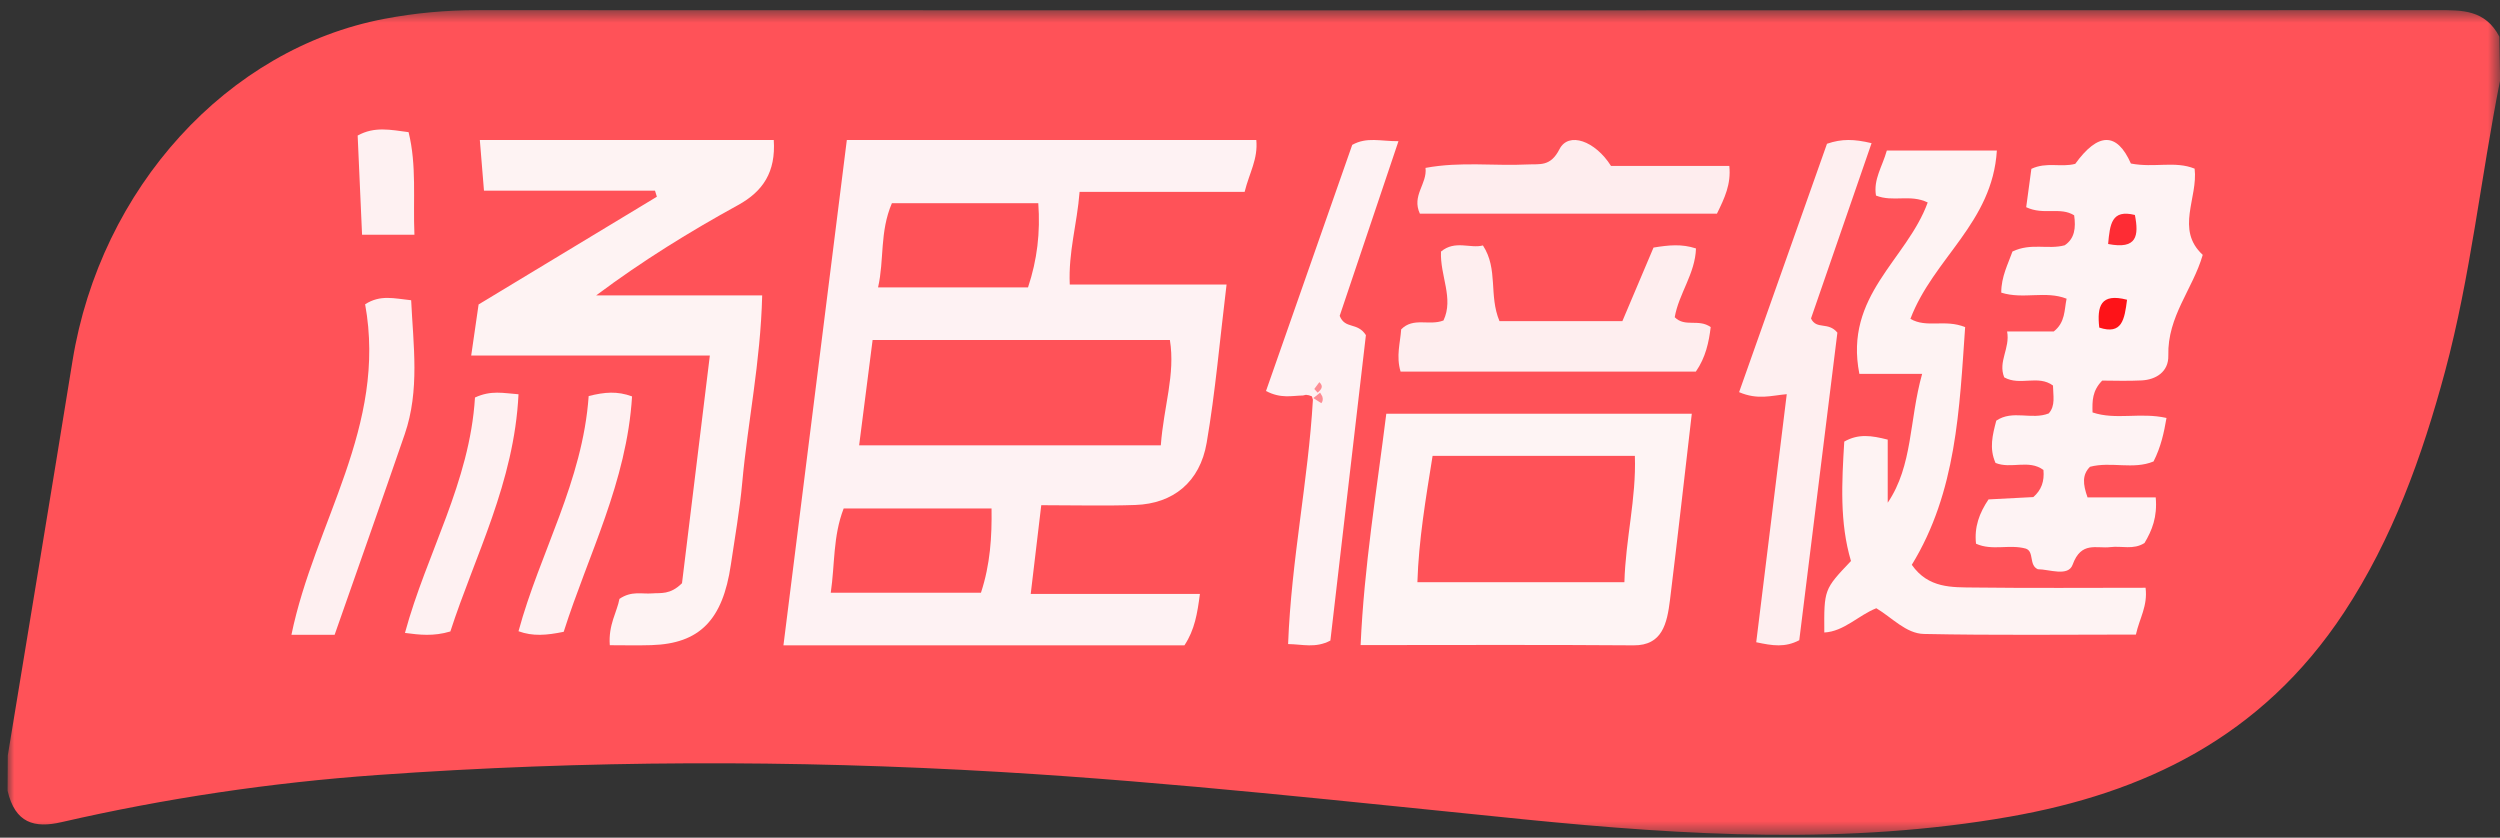 <?xml version="1.0" encoding="UTF-8"?>
<svg width="191px" height="64px" viewBox="0 0 191 64" version="1.1" xmlns="http://www.w3.org/2000/svg" xmlns:xlink="http://www.w3.org/1999/xlink">
    <rect x="0" y="0" width="191" height="64" fill="#333333" stroke="none"/>
    <!-- Generator: Sketch 63 (92445) - https://sketch.com -->
    <title>b2c平台/汤臣倍健@2x</title>
    <desc>Created with Sketch.</desc>
    <defs>
        <polygon id="path-1" points="0 0.535 190.432 0.535 190.432 63.543 0 63.543"></polygon>
    </defs>
    <g id="pc端口页面" stroke="none" stroke-width="1" fill="none" fill-rule="evenodd">
        <g id="电商支付（PC）" transform="translate(-1264, -1681)">
            <g id="main" transform="translate(-1623, 462)">
                <g id="b2c平台收款" transform="translate(1623, 747)">
                    <g id="b2c平台/汤臣倍健" transform="translate(1160, 455)">
                        <g transform="translate(80, 10)" id="编组">
                            <g transform="translate(24.578, 6.837)">
                                <g transform="translate(0, 0.402)">
                                    <mask id="mask-2" fill="white">
                                        <use xlink:href="#path-1"></use>
                                    </mask>
                                    <g id="Clip-2"></g>
                                    <path d="M0,60.172 C0.005,59.276 0.011,58.38 0.016,57.484 C1.666,47.437 3.334,37.394 4.96,27.342 C7.096,14.128 16.81,3.471 28.788,1.2 C31.142,0.753 33.494,0.535 35.886,0.536 C85.824,0.557 135.763,0.556 185.701,0.535 C187.538,0.535 189.299,0.508 190.373,2.562 C190.393,3.672 190.412,4.781 190.432,5.89 C188.959,13.285 188.184,20.838 186.228,28.123 C184.466,34.682 182.184,40.961 178.521,46.529 C172.196,56.144 163.156,60.362 152.971,62.154 C140.625,64.327 128.259,63.598 115.879,62.361 C102.547,61.028 89.23,59.532 75.851,58.739 C59.968,57.8 44.103,57.84 28.247,58.972 C20.142,59.55 12.08,60.744 4.114,62.575 C2.057,63.048 0.576,62.656 0,60.172" id="Fill-1" fill="#FF5258" mask="url(#mask-2)"></path>
                                </g>
                                <path d="M78.974,38.76 C78.685,41.196 78.439,43.262 78.169,45.541 L91.095,45.541 C90.897,47.045 90.7,48.275 89.912,49.467 L59.277,49.467 C60.898,36.549 62.5,23.779 64.12,10.859 L95.404,10.859 C95.54,12.325 94.874,13.361 94.512,14.821 L81.903,14.821 C81.709,17.301 81.038,19.406 81.152,21.904 L93.131,21.904 C92.617,26.129 92.279,30.095 91.612,33.991 C91.096,37.005 89.04,38.642 86.168,38.743 C83.87,38.824 81.568,38.76 78.974,38.76" id="Fill-3" fill="#FEF2F3"></path>
                                <path d="M36.398,14.732 C36.283,13.328 36.192,12.223 36.081,10.859 L58.537,10.859 C58.701,13.307 57.712,14.786 55.812,15.83 C52.146,17.846 48.557,20.05 44.971,22.73 L57.653,22.73 C57.527,27.849 56.548,32.407 56.129,37.034 C55.938,39.14 55.565,41.224 55.258,43.315 C54.638,47.541 52.864,49.339 49.19,49.451 C48.132,49.484 47.074,49.457 46.011,49.457 C45.889,47.899 46.574,46.899 46.747,45.918 C47.676,45.282 48.474,45.563 49.236,45.499 C49.907,45.443 50.614,45.623 51.527,44.721 C52.19,39.298 52.898,33.501 53.654,27.326 L35.422,27.326 C35.646,25.783 35.817,24.602 35.987,23.423 C40.574,20.651 45.09,17.922 49.607,15.193 L49.465,14.732 L36.398,14.732 Z" id="Fill-5" fill="#FEF3F3"></path>
                                <path d="M162.222,12.656 C164.009,13.002 165.597,12.439 167.091,13.048 C167.362,15.289 165.608,17.693 167.711,19.635 C166.949,22.27 165.007,24.324 165.082,27.327 C165.113,28.575 164.129,29.17 163.047,29.227 C161.98,29.284 160.91,29.24 160.03,29.24 C159.273,30.015 159.265,30.775 159.292,31.673 C161.065,32.274 162.938,31.644 164.942,32.095 C164.751,33.21 164.525,34.287 163.953,35.418 C162.401,36.064 160.701,35.403 159.096,35.826 C158.497,36.43 158.544,37.136 158.911,38.165 L164.119,38.165 C164.253,39.67 163.835,40.686 163.262,41.649 C162.414,42.19 161.514,41.854 160.656,41.962 C159.598,42.094 158.431,41.484 157.77,43.307 C157.431,44.241 155.987,43.657 155.112,43.652 C154.41,43.342 154.856,42.307 154.196,42.077 C152.93,41.725 151.625,42.264 150.39,41.702 C150.25,40.433 150.636,39.371 151.345,38.318 C152.47,38.26 153.634,38.199 154.766,38.14 C155.388,37.604 155.622,36.932 155.541,36.068 C154.422,35.239 153.064,36.018 151.879,35.53 C151.384,34.412 151.654,33.386 151.938,32.301 C153.188,31.452 154.625,32.267 155.943,31.75 C156.478,31.156 156.278,30.383 156.27,29.617 C155.13,28.777 153.755,29.67 152.545,28.993 C152.053,27.781 153.007,26.784 152.766,25.489 L156.328,25.489 C157.226,24.778 157.126,23.848 157.31,22.983 C155.696,22.349 154.002,23.054 152.318,22.52 C152.313,21.297 152.852,20.302 153.174,19.379 C154.596,18.696 155.902,19.249 157.163,18.903 C157.937,18.385 158.022,17.564 157.888,16.615 C156.821,15.939 155.57,16.63 154.223,15.993 C154.353,15.028 154.489,14.019 154.619,13.063 C155.783,12.514 156.883,12.971 157.971,12.681 C159.709,10.277 161.152,10.234 162.222,12.656" id="Fill-7" fill="#FEF3F4"></path>
                                <path d="M146.273,28.726 L141.478,28.726 C140.293,22.73 145.106,20.019 146.699,15.632 C145.363,14.978 144.059,15.625 142.748,15.104 C142.538,13.868 143.229,12.9 143.576,11.663 L151.982,11.663 C151.642,17.19 147.145,19.878 145.377,24.522 C146.618,25.252 148.011,24.525 149.559,25.155 C149.122,31.395 148.902,37.74 145.483,43.315 C146.751,45.123 148.548,45.029 150.254,45.05 C154.605,45.104 158.958,45.068 163.344,45.068 C163.516,46.467 162.887,47.375 162.605,48.644 C157.211,48.644 151.805,48.71 146.403,48.597 C145.049,48.569 143.964,47.342 142.773,46.632 C141.405,47.17 140.309,48.407 138.799,48.486 C138.777,45.191 138.777,45.191 140.837,43.025 C139.964,40.096 140.135,37.031 140.324,33.901 C141.402,33.286 142.4,33.434 143.644,33.751 L143.644,38.571 C145.574,35.715 145.273,32.296 146.273,28.726" id="Fill-9" fill="#FEF3F3"></path>
                                <path d="M128.675,31.772 C128.113,36.602 127.587,41.301 127.01,45.991 C126.786,47.81 126.422,49.485 124.228,49.467 C117.352,49.414 110.474,49.447 103.373,49.447 C103.643,43.407 104.595,37.699 105.335,31.772 L128.675,31.772 Z" id="Fill-11" fill="#FEF4F4"></path>
                                <path d="M98.968,30.378 C98.133,30.391 97.284,30.638 96.145,30.035 C98.352,23.734 100.554,17.447 102.732,11.231 C103.856,10.606 104.875,10.959 106.265,10.95 C104.687,15.638 103.209,20.031 101.774,24.294 C102.191,25.34 103.122,24.746 103.777,25.767 C102.898,33.325 101.981,41.205 101.063,49.103 C99.922,49.705 98.938,49.382 97.833,49.37 C98.08,42.924 99.372,36.875 99.729,30.702 C99.729,30.702 99.653,30.445 99.652,30.446 C99.651,30.447 99.43,30.364 99.43,30.364 C99.429,30.363 99.197,30.327 99.197,30.327 L98.968,30.378 Z" id="Fill-13" fill="#FEF2F3"></path>
                                <path d="M135.93,30.278 C134.745,30.381 133.727,30.737 132.289,30.124 C134.545,23.747 136.794,17.394 139.004,11.147 C140.138,10.755 141.079,10.786 142.41,11.101 C140.842,15.638 139.308,20.076 137.783,24.493 C138.197,25.379 139.099,24.714 139.798,25.578 C138.843,33.284 137.859,41.22 136.886,49.076 C135.797,49.642 134.87,49.502 133.598,49.23 C134.373,42.928 135.146,36.645 135.93,30.278" id="Fill-15" fill="#FEEFF0"></path>
                                <path d="M113.982,24.696 L123.372,24.696 C124.187,22.771 124.988,20.88 125.751,19.078 C126.926,18.884 127.902,18.788 128.995,19.144 C128.936,21.073 127.681,22.601 127.371,24.398 C128.157,25.192 129.187,24.49 130.12,25.153 C129.981,26.29 129.743,27.458 128.985,28.554 L106.427,28.554 C106.071,27.375 106.403,26.354 106.472,25.326 C107.411,24.375 108.606,25.074 109.704,24.647 C110.508,22.95 109.429,21.22 109.514,19.383 C110.59,18.482 111.766,19.174 112.718,18.914 C113.902,20.735 113.151,22.711 113.982,24.696" id="Fill-17" fill="#FEEEEF"></path>
                                <path d="M130.595,16.489 L107.901,16.489 C107.254,15.095 108.474,14.221 108.332,12.99 C111.027,12.491 113.598,12.858 116.15,12.727 C117.066,12.68 117.877,12.915 118.565,11.562 C119.257,10.199 121.294,10.92 122.502,12.839 L131.542,12.839 C131.684,14.243 131.183,15.291 130.595,16.489" id="Fill-19" fill="#FEEDEE"></path>
                                <path d="M24.987,48.663 L21.687,48.663 C23.454,40.081 29.009,32.74 27.318,23.41 C28.483,22.662 29.514,22.964 30.835,23.102 C30.997,26.542 31.501,29.972 30.343,33.338 C28.6,38.4 26.813,43.445 24.987,48.663" id="Fill-21" fill="#FEF0F1"></path>
                                <path d="M35.711,30.533 C36.948,29.961 37.876,30.201 39.036,30.285 C38.707,37.036 35.713,42.595 33.83,48.406 C32.53,48.793 31.487,48.667 30.361,48.518 C32.021,42.405 35.313,37.023 35.711,30.533" id="Fill-23" fill="#FEF1F2"></path>
                                <path d="M44.397,30.421 C45.639,30.11 46.584,30.036 47.711,30.448 C47.314,36.984 44.353,42.565 42.489,48.433 C41.18,48.701 40.134,48.792 39.036,48.39 C40.673,42.357 43.938,36.953 44.397,30.421" id="Fill-25" fill="#FEF1F2"></path>
                                <path d="M31.084,18.098 L27.084,18.098 C26.967,15.477 26.857,13.001 26.747,10.519 C28.039,9.804 29.258,10.081 30.637,10.259 C31.269,12.817 30.97,15.388 31.084,18.098" id="Fill-27" fill="#FEF1F2"></path>
                                <path d="M100.446,30.448 C100.512,30.661 100.487,30.833 100.371,30.967 C100.168,30.835 99.963,30.705 99.759,30.575 L100.282,30.164 C100.337,30.259 100.392,30.353 100.446,30.448" id="Fill-29" fill="#FE8C93"></path>
                                <path d="M88.108,34.185 L65.06,34.185 C65.406,31.486 65.74,28.869 66.089,26.141 L88.802,26.141 C89.229,28.775 88.33,31.204 88.108,34.185" id="Fill-31" fill="#FF5258"></path>
                                <path d="M78.747,15.685 C78.909,17.932 78.666,20.004 77.963,22.12 L66.506,22.12 C66.989,19.996 66.618,17.897 67.564,15.685 L78.747,15.685 Z" id="Fill-33" fill="#FF5258"></path>
                                <path d="M62.892,45.446 C63.214,43.254 63.056,41.141 63.878,39.011 L75.176,39.011 C75.208,41.179 75.079,43.279 74.368,45.446 L62.892,45.446 Z" id="Fill-35" fill="#FF5258"></path>
                                <path d="M160.482,18.804 C160.624,17.299 160.733,16.137 162.528,16.587 C162.839,18.174 162.694,19.24 160.482,18.804" id="Fill-37" fill="#FE2C34"></path>
                                <path d="M161.928,23.064 C161.735,24.569 161.551,25.766 159.806,25.19 C159.623,23.56 159.904,22.534 161.928,23.064" id="Fill-39" fill="#FE1318"></path>
                                <path d="M108.872,34.989 L124.326,34.989 C124.441,38.253 123.619,41.305 123.526,44.641 L107.711,44.641 C107.81,41.437 108.348,38.27 108.872,34.989" id="Fill-41" fill="#FF5258"></path>
                                <path d="M99.834,29.88 C99.962,29.706 100.091,29.532 100.22,29.359 C100.591,29.708 100.336,29.934 100.091,30.163 C100.002,30.072 99.917,29.978 99.834,29.88" id="Fill-43" fill="#FE8C93"></path>
                            </g>
                        </g>
                    </g>
                </g>
            </g>
        </g>
    </g>
</svg>